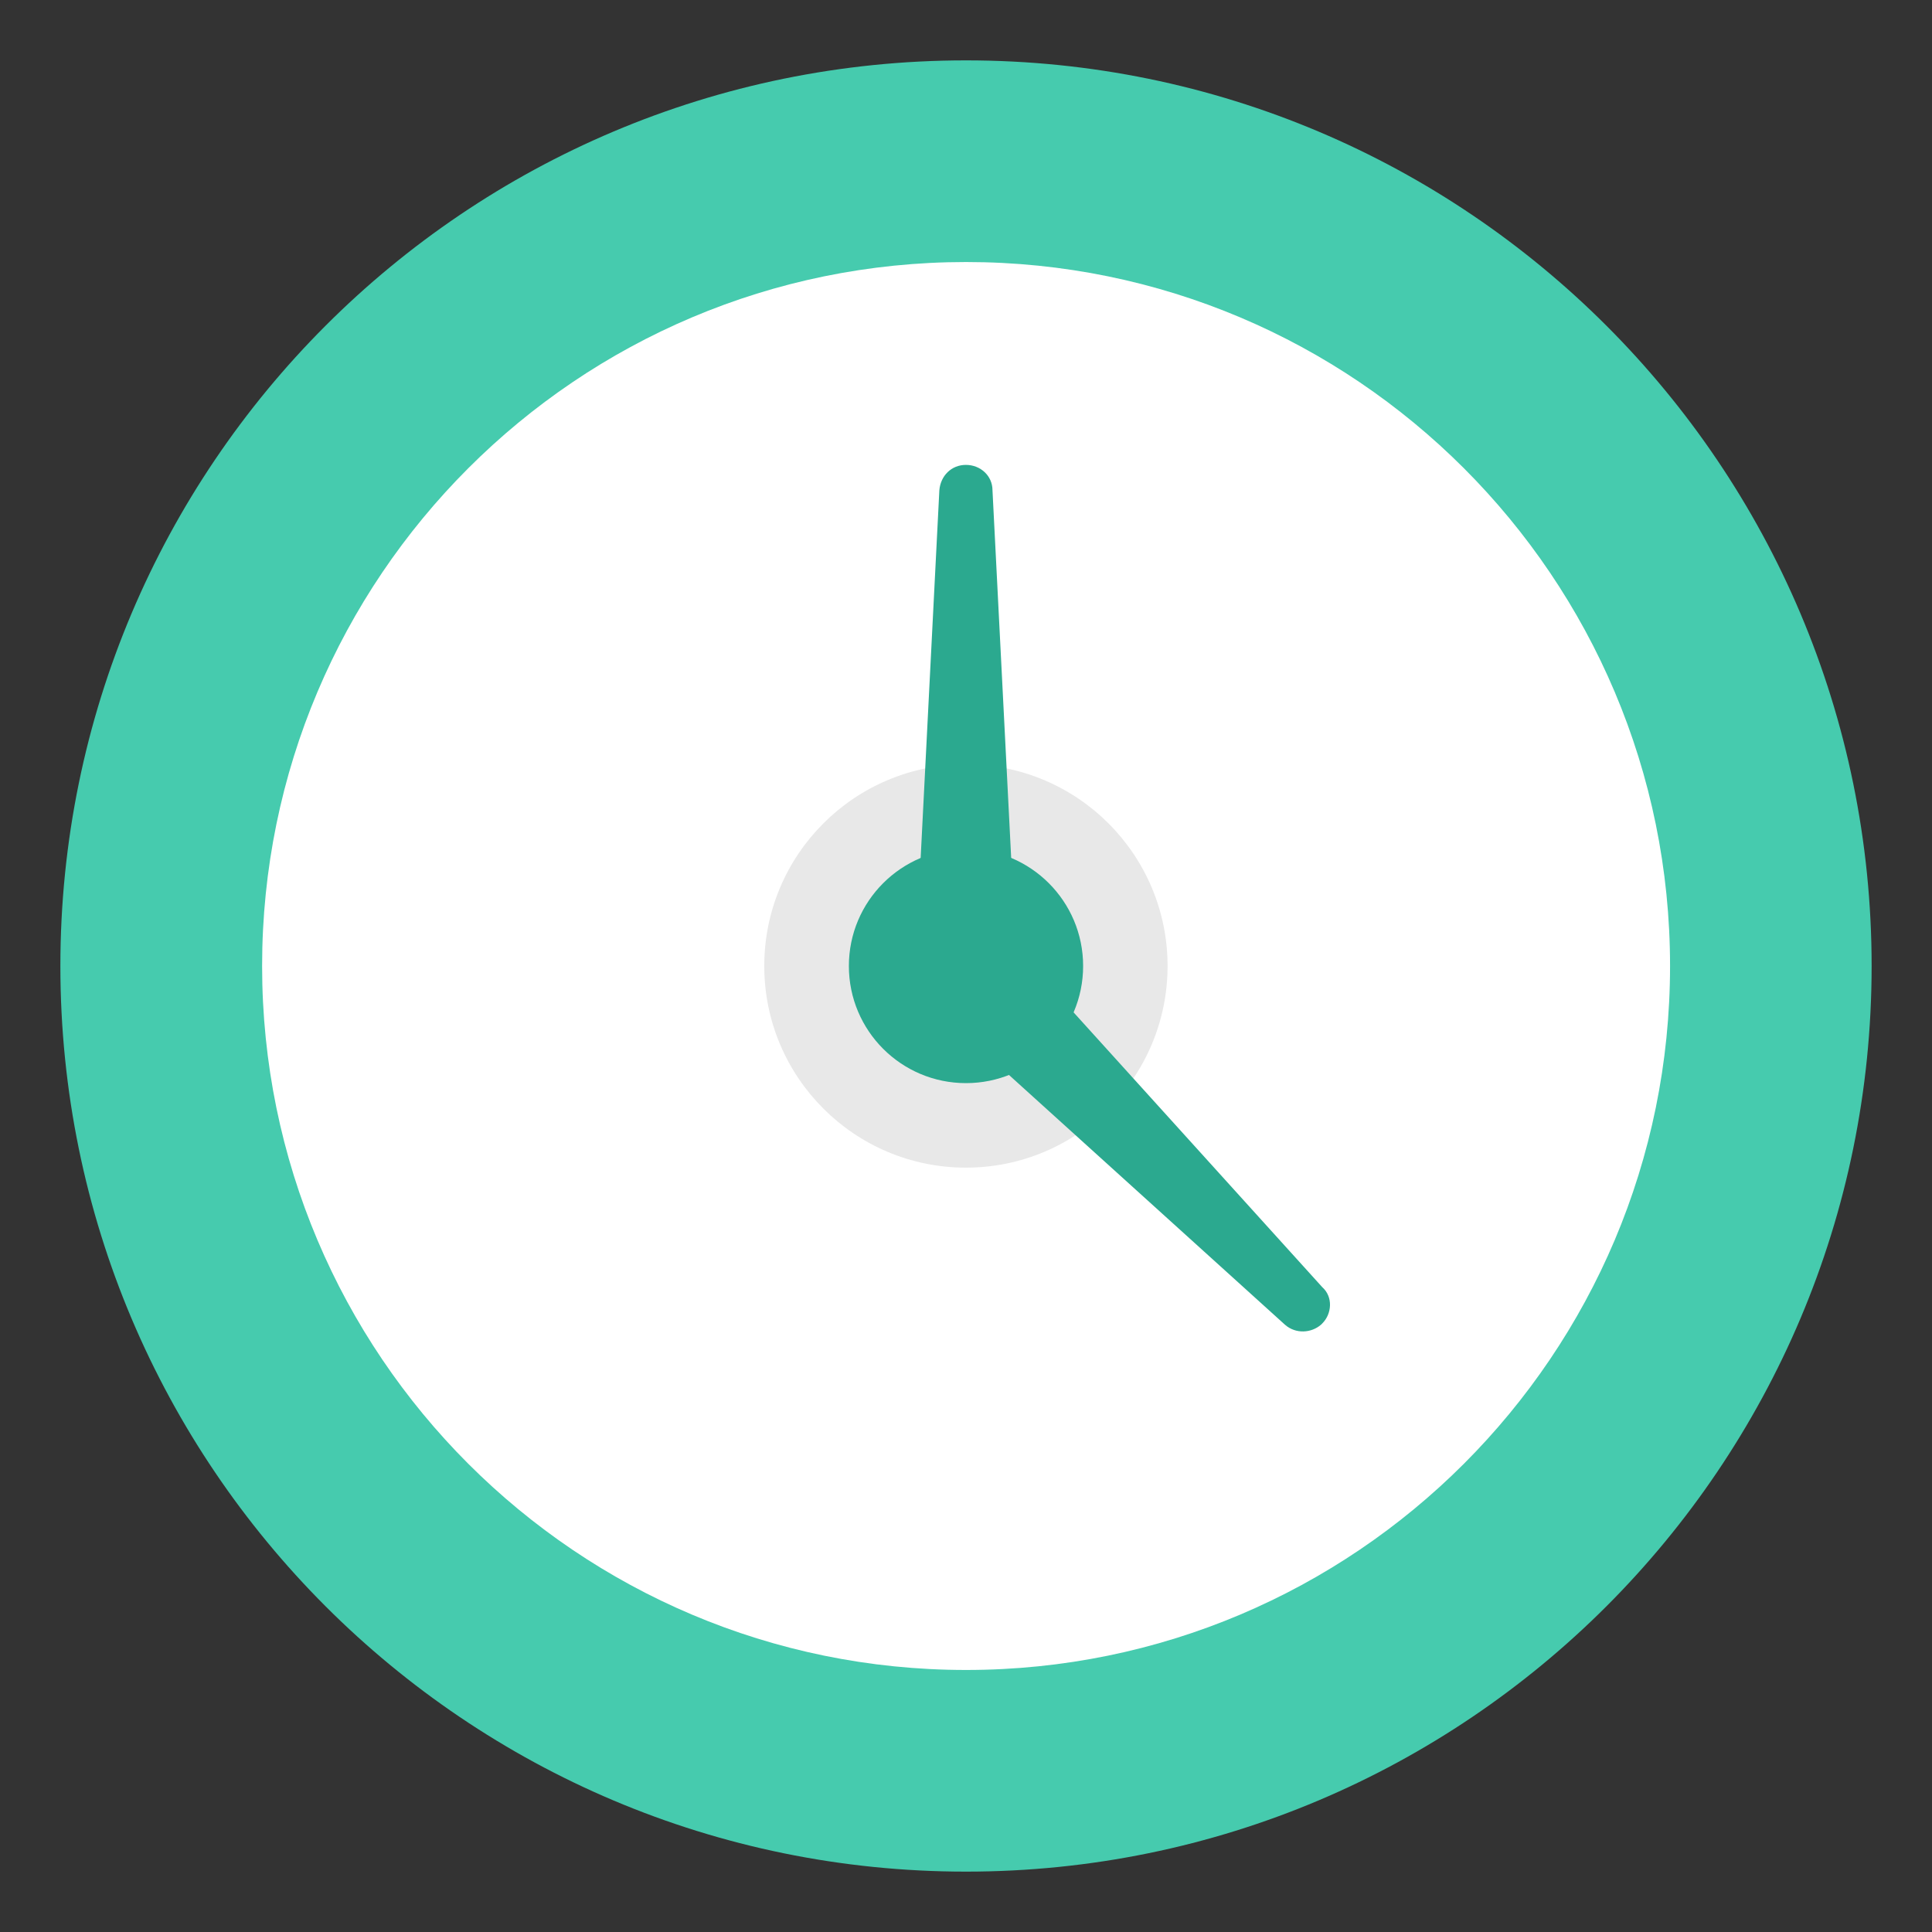 <svg width="24" height="24" viewBox="0 0 24 24" fill="none" xmlns="http://www.w3.org/2000/svg">
<rect x="0" y="0" width="24" height="24" fill="#333333" stroke="none"/>
<g clip-path="url(#clip0_164_16690)">
<path d="M12 23.25C18.213 23.25 23.25 18.213 23.25 12C23.25 5.787 18.213 0.75 12 0.75C5.787 0.75 0.75 5.787 0.75 12C0.75 18.213 5.787 23.25 12 23.25Z" fill="#46CBAE"/>
<path d="M12.001 20.745C16.831 20.745 20.746 16.83 20.746 12C20.746 7.17 16.831 3.255 12.001 3.255C7.171 3.255 3.256 7.17 3.256 12C3.256 16.83 7.171 20.745 12.001 20.745Z" fill="white"/>
<path d="M11.999 14.505C13.383 14.505 14.504 13.383 14.504 12C14.504 10.617 13.383 9.495 11.999 9.495C10.616 9.495 9.494 10.617 9.494 12C9.494 13.383 10.616 14.505 11.999 14.505Z" fill="#E8E8E8"/>
<path d="M12 13.455C12.803 13.455 13.455 12.804 13.455 12C13.455 11.196 12.803 10.545 12 10.545C11.196 10.545 10.545 11.196 10.545 12C10.545 12.804 11.196 13.455 12 13.455Z" fill="#2BA98F"/>
<path d="M11.999 5.775C11.819 5.775 11.684 5.91 11.669 6.09L11.399 11.4C11.384 11.745 11.654 12.03 11.999 12.03C12.344 12.03 12.614 11.745 12.599 11.4L12.329 6.09C12.329 5.91 12.179 5.775 11.999 5.775Z" fill="#2BA98F"/>
<path d="M16.426 16.44C16.546 16.32 16.561 16.11 16.426 15.99L12.856 12.045C12.631 11.79 12.241 11.79 12.001 12.03C11.761 12.27 11.776 12.66 12.016 12.885L15.961 16.455C16.096 16.575 16.291 16.56 16.411 16.455L16.426 16.44Z" fill="#2BA98F"/>
</g>
<defs>
<clipPath id="clip0_164_16690">
<rect width="24" height="24" fill="white"/>
</clipPath>
</defs>
</svg>
